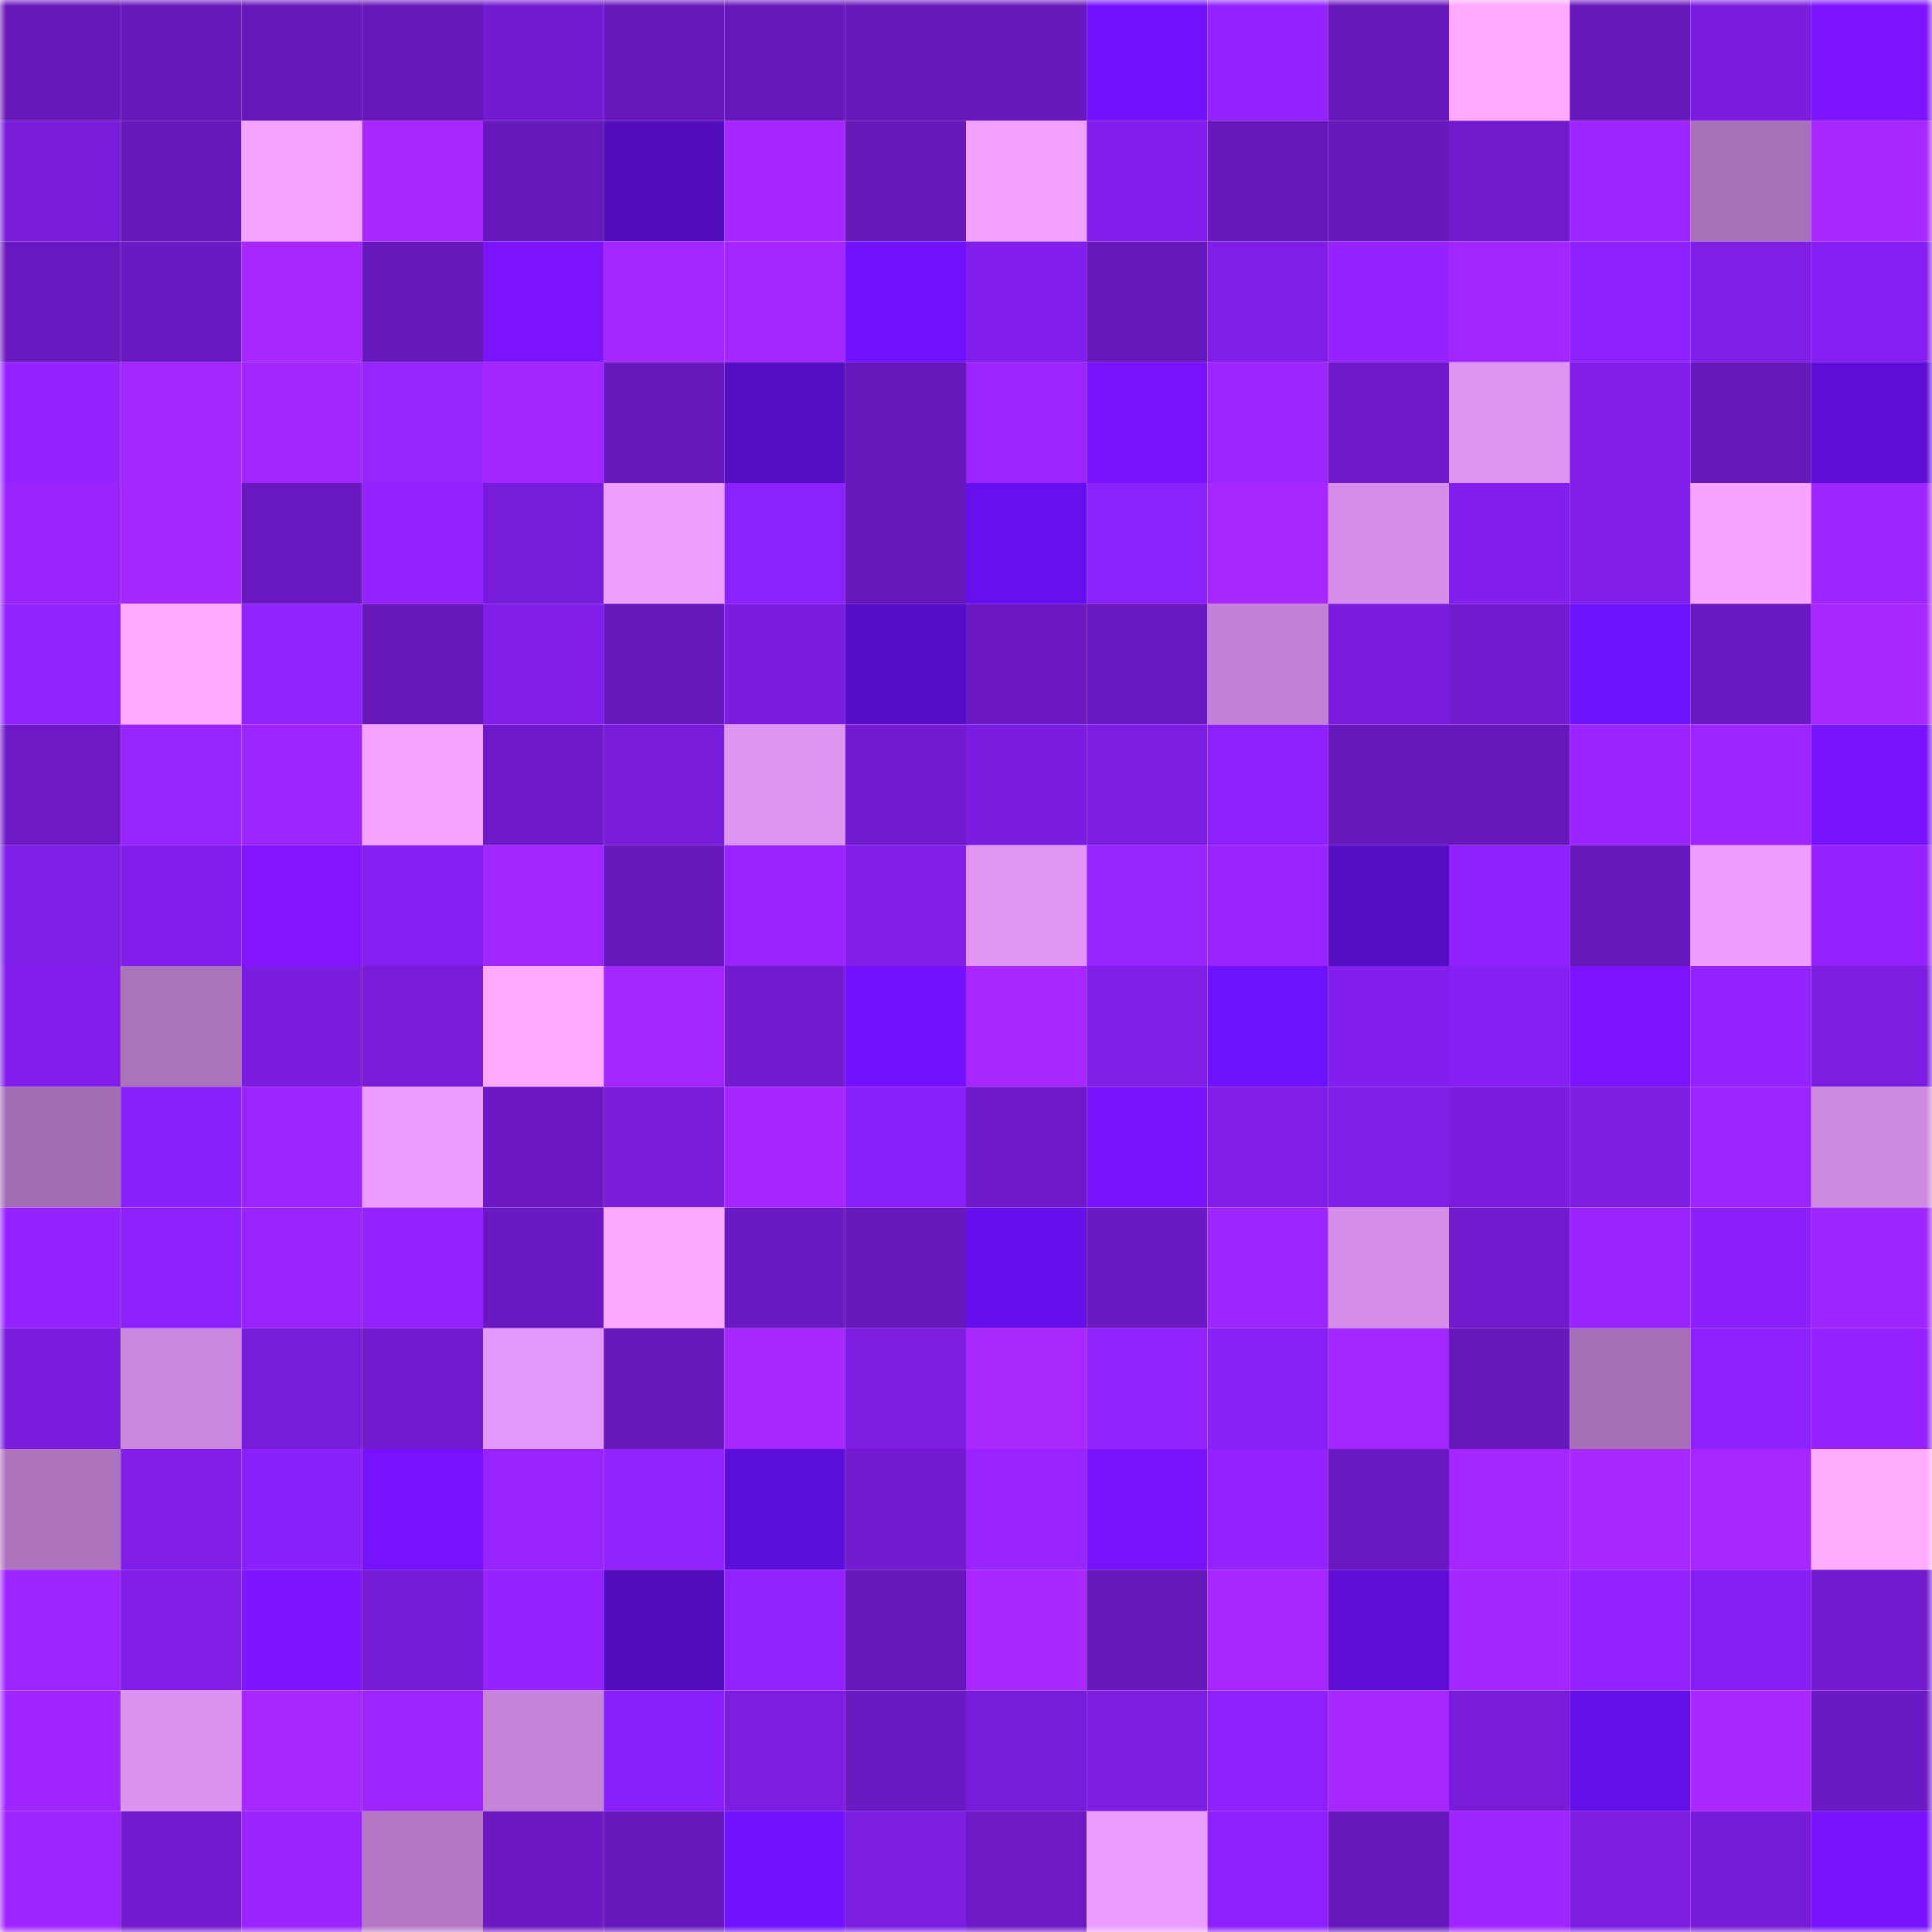 <svg viewBox="0 0 160 160" fill="none" role="img" xmlns="http://www.w3.org/2000/svg" width="240" height="240" name="linea%2Clineacard.linea.eth"><mask id="446794488" mask-type="alpha" maskUnits="userSpaceOnUse" x="0" y="0" width="160" height="160"><rect width="160" height="160" fill="#FFFFFF"></rect></mask><g mask="url(#446794488)"><rect x="0" y="0" width="10" height="10" fill="#6718bb"></rect><rect x="10" y="0" width="10" height="10" fill="#6718bb"></rect><rect x="20" y="0" width="10" height="10" fill="#6718bb"></rect><rect x="30" y="0" width="10" height="10" fill="#6718bb"></rect><rect x="40" y="0" width="10" height="10" fill="#731bd1"></rect><rect x="50" y="0" width="10" height="10" fill="#6718bb"></rect><rect x="60" y="0" width="10" height="10" fill="#6718bb"></rect><rect x="70" y="0" width="10" height="10" fill="#6718bb"></rect><rect x="80" y="0" width="10" height="10" fill="#6718bb"></rect><rect x="90" y="0" width="10" height="10" fill="#7412ff"></rect><rect x="100" y="0" width="10" height="10" fill="#9423ff"></rect><rect x="110" y="0" width="10" height="10" fill="#6718bb"></rect><rect x="120" y="0" width="10" height="10" fill="#ffa9ff"></rect><rect x="130" y="0" width="10" height="10" fill="#6718bb"></rect><rect x="140" y="0" width="10" height="10" fill="#7b1ddf"></rect><rect x="150" y="0" width="10" height="10" fill="#7e14ff"></rect><rect x="0" y="10" width="10" height="10" fill="#791cdc"></rect><rect x="10" y="10" width="10" height="10" fill="#6718bb"></rect><rect x="20" y="10" width="10" height="10" fill="#f3a2ff"></rect><rect x="30" y="10" width="10" height="10" fill="#a727ff"></rect><rect x="40" y="10" width="10" height="10" fill="#6718bb"></rect><rect x="50" y="10" width="10" height="10" fill="#520dbf"></rect><rect x="60" y="10" width="10" height="10" fill="#a526ff"></rect><rect x="70" y="10" width="10" height="10" fill="#6718bb"></rect><rect x="80" y="10" width="10" height="10" fill="#f2a1ff"></rect><rect x="90" y="10" width="10" height="10" fill="#831fee"></rect><rect x="100" y="10" width="10" height="10" fill="#6718bb"></rect><rect x="110" y="10" width="10" height="10" fill="#6718bb"></rect><rect x="120" y="10" width="10" height="10" fill="#701acb"></rect><rect x="130" y="10" width="10" height="10" fill="#9f25ff"></rect><rect x="140" y="10" width="10" height="10" fill="#a870b8"></rect><rect x="150" y="10" width="10" height="10" fill="#a727ff"></rect><rect x="0" y="20" width="10" height="10" fill="#6919c0"></rect><rect x="10" y="20" width="10" height="10" fill="#6b19c3"></rect><rect x="20" y="20" width="10" height="10" fill="#a627ff"></rect><rect x="30" y="20" width="10" height="10" fill="#6718bb"></rect><rect x="40" y="20" width="10" height="10" fill="#7c13ff"></rect><rect x="50" y="20" width="10" height="10" fill="#a326ff"></rect><rect x="60" y="20" width="10" height="10" fill="#a426ff"></rect><rect x="70" y="20" width="10" height="10" fill="#7112ff"></rect><rect x="80" y="20" width="10" height="10" fill="#811eeb"></rect><rect x="90" y="20" width="10" height="10" fill="#6718bb"></rect><rect x="100" y="20" width="10" height="10" fill="#7f1ee6"></rect><rect x="110" y="20" width="10" height="10" fill="#9623ff"></rect><rect x="120" y="20" width="10" height="10" fill="#a226ff"></rect><rect x="130" y="20" width="10" height="10" fill="#8d21ff"></rect><rect x="140" y="20" width="10" height="10" fill="#7f1ee6"></rect><rect x="150" y="20" width="10" height="10" fill="#851ff1"></rect><rect x="0" y="30" width="10" height="10" fill="#9523ff"></rect><rect x="10" y="30" width="10" height="10" fill="#a527ff"></rect><rect x="20" y="30" width="10" height="10" fill="#a226ff"></rect><rect x="30" y="30" width="10" height="10" fill="#9824ff"></rect><rect x="40" y="30" width="10" height="10" fill="#a226ff"></rect><rect x="50" y="30" width="10" height="10" fill="#6718bb"></rect><rect x="60" y="30" width="10" height="10" fill="#530dc3"></rect><rect x="70" y="30" width="10" height="10" fill="#6718bb"></rect><rect x="80" y="30" width="10" height="10" fill="#9c24ff"></rect><rect x="90" y="30" width="10" height="10" fill="#7913ff"></rect><rect x="100" y="30" width="10" height="10" fill="#9f25ff"></rect><rect x="110" y="30" width="10" height="10" fill="#6f1aca"></rect><rect x="120" y="30" width="10" height="10" fill="#de93f3"></rect><rect x="130" y="30" width="10" height="10" fill="#811eea"></rect><rect x="140" y="30" width="10" height="10" fill="#6718bb"></rect><rect x="150" y="30" width="10" height="10" fill="#5c0ed7"></rect><rect x="0" y="40" width="10" height="10" fill="#9a24ff"></rect><rect x="10" y="40" width="10" height="10" fill="#a527ff"></rect><rect x="20" y="40" width="10" height="10" fill="#6818be"></rect><rect x="30" y="40" width="10" height="10" fill="#9423ff"></rect><rect x="40" y="40" width="10" height="10" fill="#781cdb"></rect><rect x="50" y="40" width="10" height="10" fill="#ef9fff"></rect><rect x="60" y="40" width="10" height="10" fill="#8b21fd"></rect><rect x="70" y="40" width="10" height="10" fill="#6718bb"></rect><rect x="80" y="40" width="10" height="10" fill="#6610ef"></rect><rect x="90" y="40" width="10" height="10" fill="#8b21fd"></rect><rect x="100" y="40" width="10" height="10" fill="#a627ff"></rect><rect x="110" y="40" width="10" height="10" fill="#d48de8"></rect><rect x="120" y="40" width="10" height="10" fill="#831fee"></rect><rect x="130" y="40" width="10" height="10" fill="#811eea"></rect><rect x="140" y="40" width="10" height="10" fill="#f6a4ff"></rect><rect x="150" y="40" width="10" height="10" fill="#9f25ff"></rect><rect x="0" y="50" width="10" height="10" fill="#9022ff"></rect><rect x="10" y="50" width="10" height="10" fill="#ffaaff"></rect><rect x="20" y="50" width="10" height="10" fill="#9222ff"></rect><rect x="30" y="50" width="10" height="10" fill="#6718bb"></rect><rect x="40" y="50" width="10" height="10" fill="#811eea"></rect><rect x="50" y="50" width="10" height="10" fill="#6718bb"></rect><rect x="60" y="50" width="10" height="10" fill="#7a1dde"></rect><rect x="70" y="50" width="10" height="10" fill="#550dc7"></rect><rect x="80" y="50" width="10" height="10" fill="#6c19c4"></rect><rect x="90" y="50" width="10" height="10" fill="#6919bf"></rect><rect x="100" y="50" width="10" height="10" fill="#c281d5"></rect><rect x="110" y="50" width="10" height="10" fill="#7a1dde"></rect><rect x="120" y="50" width="10" height="10" fill="#731bd1"></rect><rect x="130" y="50" width="10" height="10" fill="#6d11ff"></rect><rect x="140" y="50" width="10" height="10" fill="#6a19c0"></rect><rect x="150" y="50" width="10" height="10" fill="#a727ff"></rect><rect x="0" y="60" width="10" height="10" fill="#6d1ac6"></rect><rect x="10" y="60" width="10" height="10" fill="#9824ff"></rect><rect x="20" y="60" width="10" height="10" fill="#9f25ff"></rect><rect x="30" y="60" width="10" height="10" fill="#f5a3ff"></rect><rect x="40" y="60" width="10" height="10" fill="#6f1aca"></rect><rect x="50" y="60" width="10" height="10" fill="#781cda"></rect><rect x="60" y="60" width="10" height="10" fill="#df94f4"></rect><rect x="70" y="60" width="10" height="10" fill="#741bd2"></rect><rect x="80" y="60" width="10" height="10" fill="#7b1de0"></rect><rect x="90" y="60" width="10" height="10" fill="#7c1de2"></rect><rect x="100" y="60" width="10" height="10" fill="#8e21ff"></rect><rect x="110" y="60" width="10" height="10" fill="#6718bb"></rect><rect x="120" y="60" width="10" height="10" fill="#6718bb"></rect><rect x="130" y="60" width="10" height="10" fill="#9a24ff"></rect><rect x="140" y="60" width="10" height="10" fill="#9c24ff"></rect><rect x="150" y="60" width="10" height="10" fill="#7713ff"></rect><rect x="0" y="70" width="10" height="10" fill="#7f1ee6"></rect><rect x="10" y="70" width="10" height="10" fill="#831fee"></rect><rect x="20" y="70" width="10" height="10" fill="#8214ff"></rect><rect x="30" y="70" width="10" height="10" fill="#851ff1"></rect><rect x="40" y="70" width="10" height="10" fill="#a226ff"></rect><rect x="50" y="70" width="10" height="10" fill="#6718bb"></rect><rect x="60" y="70" width="10" height="10" fill="#9a24ff"></rect><rect x="70" y="70" width="10" height="10" fill="#811eea"></rect><rect x="80" y="70" width="10" height="10" fill="#e095f5"></rect><rect x="90" y="70" width="10" height="10" fill="#9824ff"></rect><rect x="100" y="70" width="10" height="10" fill="#9924ff"></rect><rect x="110" y="70" width="10" height="10" fill="#530dc3"></rect><rect x="120" y="70" width="10" height="10" fill="#8f21ff"></rect><rect x="130" y="70" width="10" height="10" fill="#6718bb"></rect><rect x="140" y="70" width="10" height="10" fill="#ec9dff"></rect><rect x="150" y="70" width="10" height="10" fill="#9623ff"></rect><rect x="0" y="80" width="10" height="10" fill="#821eed"></rect><rect x="10" y="80" width="10" height="10" fill="#ac73bd"></rect><rect x="20" y="80" width="10" height="10" fill="#7b1de0"></rect><rect x="30" y="80" width="10" height="10" fill="#781cda"></rect><rect x="40" y="80" width="10" height="10" fill="#ffaaff"></rect><rect x="50" y="80" width="10" height="10" fill="#a326ff"></rect><rect x="60" y="80" width="10" height="10" fill="#731bd0"></rect><rect x="70" y="80" width="10" height="10" fill="#7412ff"></rect><rect x="80" y="80" width="10" height="10" fill="#a927ff"></rect><rect x="90" y="80" width="10" height="10" fill="#7e1ee6"></rect><rect x="100" y="80" width="10" height="10" fill="#6e11ff"></rect><rect x="110" y="80" width="10" height="10" fill="#831fee"></rect><rect x="120" y="80" width="10" height="10" fill="#871ff5"></rect><rect x="130" y="80" width="10" height="10" fill="#7b13ff"></rect><rect x="140" y="80" width="10" height="10" fill="#9523ff"></rect><rect x="150" y="80" width="10" height="10" fill="#7c1de2"></rect><rect x="0" y="90" width="10" height="10" fill="#a36cb2"></rect><rect x="10" y="90" width="10" height="10" fill="#8920f9"></rect><rect x="20" y="90" width="10" height="10" fill="#9b24ff"></rect><rect x="30" y="90" width="10" height="10" fill="#eb9dff"></rect><rect x="40" y="90" width="10" height="10" fill="#6c19c5"></rect><rect x="50" y="90" width="10" height="10" fill="#781cda"></rect><rect x="60" y="90" width="10" height="10" fill="#a526ff"></rect><rect x="70" y="90" width="10" height="10" fill="#8920f9"></rect><rect x="80" y="90" width="10" height="10" fill="#6f1ac9"></rect><rect x="90" y="90" width="10" height="10" fill="#7713ff"></rect><rect x="100" y="90" width="10" height="10" fill="#811eea"></rect><rect x="110" y="90" width="10" height="10" fill="#7e1ee6"></rect><rect x="120" y="90" width="10" height="10" fill="#7a1dde"></rect><rect x="130" y="90" width="10" height="10" fill="#7c1de2"></rect><rect x="140" y="90" width="10" height="10" fill="#9b24ff"></rect><rect x="150" y="90" width="10" height="10" fill="#ce89e1"></rect><rect x="0" y="100" width="10" height="10" fill="#9523ff"></rect><rect x="10" y="100" width="10" height="10" fill="#8d21ff"></rect><rect x="20" y="100" width="10" height="10" fill="#9823ff"></rect><rect x="30" y="100" width="10" height="10" fill="#9623ff"></rect><rect x="40" y="100" width="10" height="10" fill="#6b19c3"></rect><rect x="50" y="100" width="10" height="10" fill="#fca8ff"></rect><rect x="60" y="100" width="10" height="10" fill="#6b19c3"></rect><rect x="70" y="100" width="10" height="10" fill="#6718bb"></rect><rect x="80" y="100" width="10" height="10" fill="#6510ec"></rect><rect x="90" y="100" width="10" height="10" fill="#6b19c3"></rect><rect x="100" y="100" width="10" height="10" fill="#9f25ff"></rect><rect x="110" y="100" width="10" height="10" fill="#d48de8"></rect><rect x="120" y="100" width="10" height="10" fill="#711ace"></rect><rect x="130" y="100" width="10" height="10" fill="#9a24ff"></rect><rect x="140" y="100" width="10" height="10" fill="#8b20fd"></rect><rect x="150" y="100" width="10" height="10" fill="#9f25ff"></rect><rect x="0" y="110" width="10" height="10" fill="#7a1cdd"></rect><rect x="10" y="110" width="10" height="10" fill="#ca87dd"></rect><rect x="20" y="110" width="10" height="10" fill="#781cdb"></rect><rect x="30" y="110" width="10" height="10" fill="#711bce"></rect><rect x="40" y="110" width="10" height="10" fill="#e598fb"></rect><rect x="50" y="110" width="10" height="10" fill="#6718bb"></rect><rect x="60" y="110" width="10" height="10" fill="#a627ff"></rect><rect x="70" y="110" width="10" height="10" fill="#7c1de2"></rect><rect x="80" y="110" width="10" height="10" fill="#ab28ff"></rect><rect x="90" y="110" width="10" height="10" fill="#9222ff"></rect><rect x="100" y="110" width="10" height="10" fill="#8820f7"></rect><rect x="110" y="110" width="10" height="10" fill="#a326ff"></rect><rect x="120" y="110" width="10" height="10" fill="#6718bb"></rect><rect x="130" y="110" width="10" height="10" fill="#a66eb5"></rect><rect x="140" y="110" width="10" height="10" fill="#8d21ff"></rect><rect x="150" y="110" width="10" height="10" fill="#9623ff"></rect><rect x="0" y="120" width="10" height="10" fill="#ad73bd"></rect><rect x="10" y="120" width="10" height="10" fill="#811eea"></rect><rect x="20" y="120" width="10" height="10" fill="#8a20fc"></rect><rect x="30" y="120" width="10" height="10" fill="#7612ff"></rect><rect x="40" y="120" width="10" height="10" fill="#9a24ff"></rect><rect x="50" y="120" width="10" height="10" fill="#9222ff"></rect><rect x="60" y="120" width="10" height="10" fill="#5d0fda"></rect><rect x="70" y="120" width="10" height="10" fill="#741bd2"></rect><rect x="80" y="120" width="10" height="10" fill="#9924ff"></rect><rect x="90" y="120" width="10" height="10" fill="#7913ff"></rect><rect x="100" y="120" width="10" height="10" fill="#9322ff"></rect><rect x="110" y="120" width="10" height="10" fill="#6919bf"></rect><rect x="120" y="120" width="10" height="10" fill="#a527ff"></rect><rect x="130" y="120" width="10" height="10" fill="#a727ff"></rect><rect x="140" y="120" width="10" height="10" fill="#a627ff"></rect><rect x="150" y="120" width="10" height="10" fill="#ffacff"></rect><rect x="0" y="130" width="10" height="10" fill="#9b24ff"></rect><rect x="10" y="130" width="10" height="10" fill="#811eea"></rect><rect x="20" y="130" width="10" height="10" fill="#7f14ff"></rect><rect x="30" y="130" width="10" height="10" fill="#761cd6"></rect><rect x="40" y="130" width="10" height="10" fill="#9423ff"></rect><rect x="50" y="130" width="10" height="10" fill="#520dbf"></rect><rect x="60" y="130" width="10" height="10" fill="#9222ff"></rect><rect x="70" y="130" width="10" height="10" fill="#6718bb"></rect><rect x="80" y="130" width="10" height="10" fill="#a928ff"></rect><rect x="90" y="130" width="10" height="10" fill="#6718bb"></rect><rect x="100" y="130" width="10" height="10" fill="#a627ff"></rect><rect x="110" y="130" width="10" height="10" fill="#5c0ed7"></rect><rect x="120" y="130" width="10" height="10" fill="#a226ff"></rect><rect x="130" y="130" width="10" height="10" fill="#9623ff"></rect><rect x="140" y="130" width="10" height="10" fill="#851ff2"></rect><rect x="150" y="130" width="10" height="10" fill="#741bd2"></rect><rect x="0" y="140" width="10" height="10" fill="#a025ff"></rect><rect x="10" y="140" width="10" height="10" fill="#db92f0"></rect><rect x="20" y="140" width="10" height="10" fill="#a727ff"></rect><rect x="30" y="140" width="10" height="10" fill="#9f25ff"></rect><rect x="40" y="140" width="10" height="10" fill="#c684d9"></rect><rect x="50" y="140" width="10" height="10" fill="#8920f9"></rect><rect x="60" y="140" width="10" height="10" fill="#7c1de1"></rect><rect x="70" y="140" width="10" height="10" fill="#6b19c3"></rect><rect x="80" y="140" width="10" height="10" fill="#771cd8"></rect><rect x="90" y="140" width="10" height="10" fill="#7c1de2"></rect><rect x="100" y="140" width="10" height="10" fill="#8f21ff"></rect><rect x="110" y="140" width="10" height="10" fill="#a727ff"></rect><rect x="120" y="140" width="10" height="10" fill="#781cda"></rect><rect x="130" y="140" width="10" height="10" fill="#630fe7"></rect><rect x="140" y="140" width="10" height="10" fill="#aa28ff"></rect><rect x="150" y="140" width="10" height="10" fill="#6b19c3"></rect><rect x="0" y="150" width="10" height="10" fill="#9f25ff"></rect><rect x="10" y="150" width="10" height="10" fill="#741bd2"></rect><rect x="20" y="150" width="10" height="10" fill="#9924ff"></rect><rect x="30" y="150" width="10" height="10" fill="#b377c4"></rect><rect x="40" y="150" width="10" height="10" fill="#6c19c4"></rect><rect x="50" y="150" width="10" height="10" fill="#6718bb"></rect><rect x="60" y="150" width="10" height="10" fill="#7011ff"></rect><rect x="70" y="150" width="10" height="10" fill="#7c1de2"></rect><rect x="80" y="150" width="10" height="10" fill="#6d19c6"></rect><rect x="90" y="150" width="10" height="10" fill="#eb9dff"></rect><rect x="100" y="150" width="10" height="10" fill="#8c21fe"></rect><rect x="110" y="150" width="10" height="10" fill="#6718bb"></rect><rect x="120" y="150" width="10" height="10" fill="#9f25ff"></rect><rect x="130" y="150" width="10" height="10" fill="#7c1de2"></rect><rect x="140" y="150" width="10" height="10" fill="#761bd6"></rect><rect x="150" y="150" width="10" height="10" fill="#7713ff"></rect></g></svg>